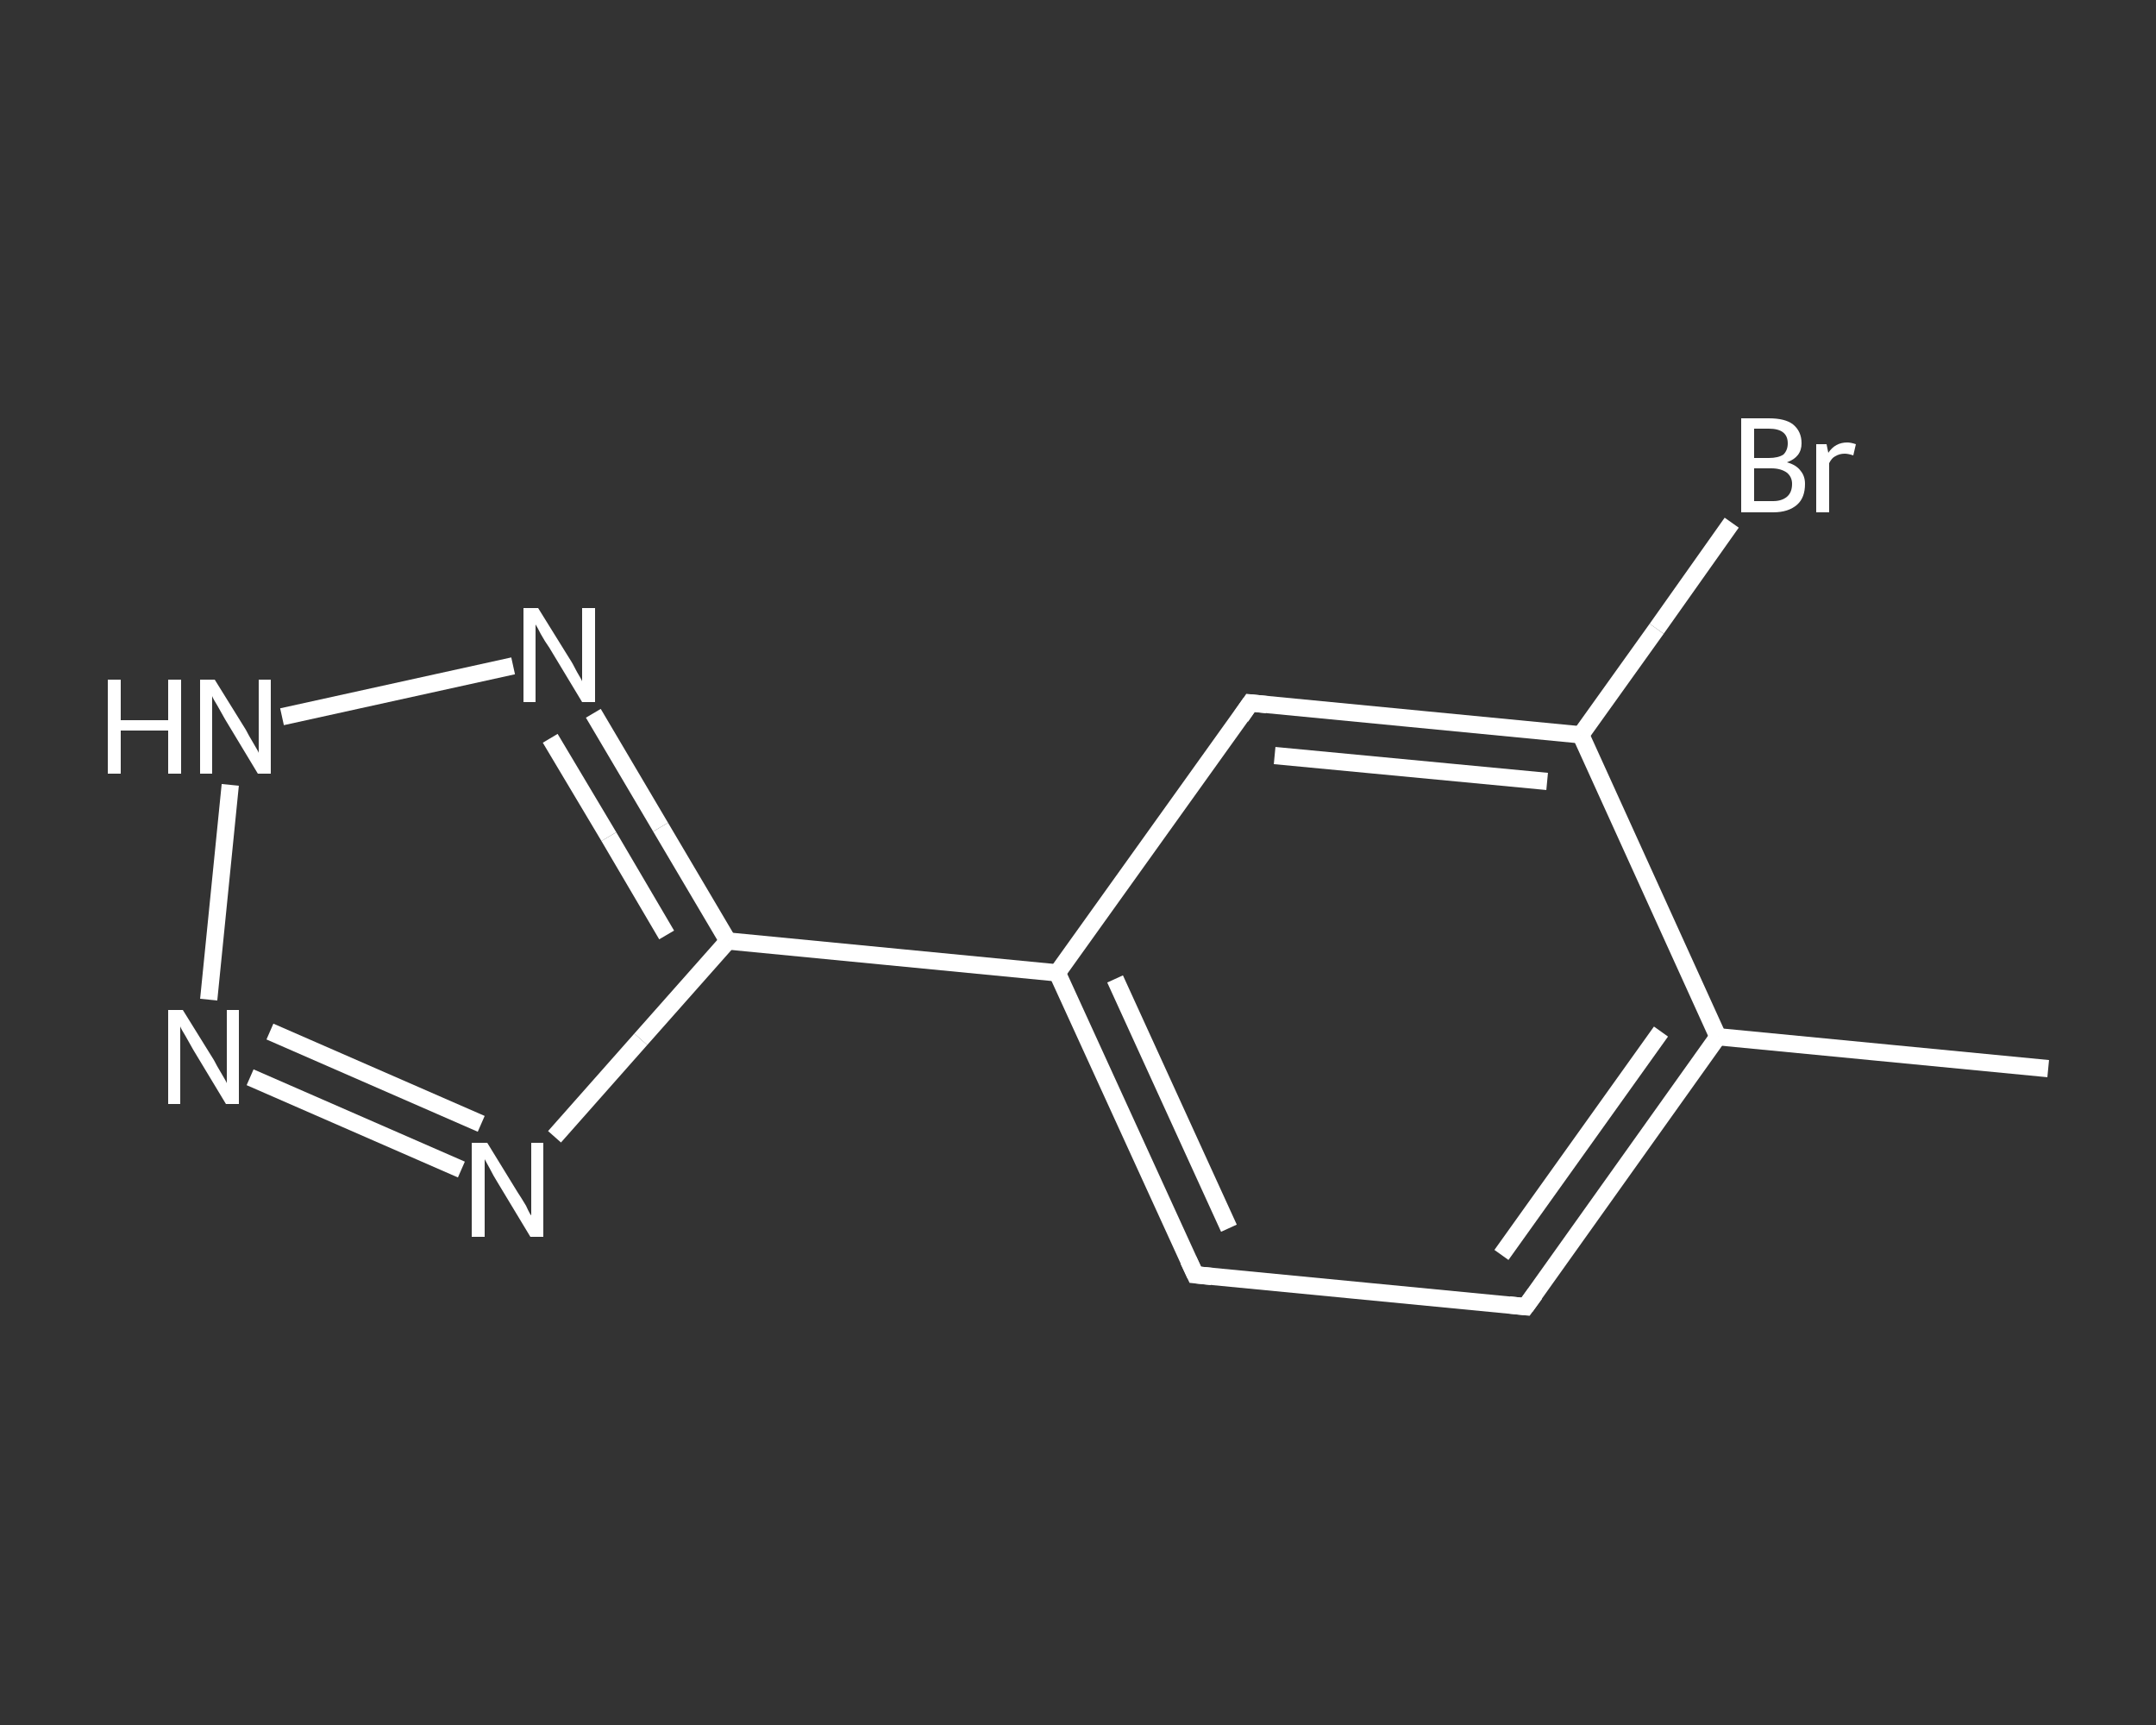 <?xml version='1.0' encoding='iso-8859-1'?>
<svg version='1.1' baseProfile='full'
              xmlns='http://www.w3.org/2000/svg'
                      xmlns:rdkit='http://www.rdkit.org/xml'
                      xmlns:xlink='http://www.w3.org/1999/xlink'
                  xml:space='preserve'
width='250px' height='200px' viewBox='0 0 250 200'>
<rect x="0" y="0" width="250" height="200" fill="#333333" stroke="none"/>
<!-- END OF HEADER -->
<rect style='opacity:1.0;fill:transparent;stroke:none' width='250.0' height='200.0' x='0.0' y='0.0'> </rect>
<path class='bond-0 atom-0 atom-1' d='M 237.5,123.9 L 199.2,120.2' style='fill:none;fill-rule:evenodd;stroke:#FFFFFF;stroke-width:2.0px;stroke-linecap:butt;stroke-linejoin:miter;stroke-opacity:1' />
<path class='bond-1 atom-1 atom-2' d='M 199.2,120.2 L 176.9,151.5' style='fill:none;fill-rule:evenodd;stroke:#FFFFFF;stroke-width:2.0px;stroke-linecap:butt;stroke-linejoin:miter;stroke-opacity:1' />
<path class='bond-1 atom-1 atom-2' d='M 192.6,119.6 L 174.1,145.5' style='fill:none;fill-rule:evenodd;stroke:#FFFFFF;stroke-width:2.0px;stroke-linecap:butt;stroke-linejoin:miter;stroke-opacity:1' />
<path class='bond-2 atom-2 atom-3' d='M 176.9,151.5 L 138.6,147.8' style='fill:none;fill-rule:evenodd;stroke:#FFFFFF;stroke-width:2.0px;stroke-linecap:butt;stroke-linejoin:miter;stroke-opacity:1' />
<path class='bond-3 atom-3 atom-4' d='M 138.6,147.8 L 122.6,112.8' style='fill:none;fill-rule:evenodd;stroke:#FFFFFF;stroke-width:2.0px;stroke-linecap:butt;stroke-linejoin:miter;stroke-opacity:1' />
<path class='bond-3 atom-3 atom-4' d='M 142.5,142.4 L 129.3,113.5' style='fill:none;fill-rule:evenodd;stroke:#FFFFFF;stroke-width:2.0px;stroke-linecap:butt;stroke-linejoin:miter;stroke-opacity:1' />
<path class='bond-4 atom-4 atom-5' d='M 122.6,112.8 L 84.4,109.1' style='fill:none;fill-rule:evenodd;stroke:#FFFFFF;stroke-width:2.0px;stroke-linecap:butt;stroke-linejoin:miter;stroke-opacity:1' />
<path class='bond-5 atom-5 atom-6' d='M 84.4,109.1 L 74.3,120.5' style='fill:none;fill-rule:evenodd;stroke:#FFFFFF;stroke-width:2.0px;stroke-linecap:butt;stroke-linejoin:miter;stroke-opacity:1' />
<path class='bond-5 atom-5 atom-6' d='M 74.3,120.5 L 64.3,131.8' style='fill:none;fill-rule:evenodd;stroke:#FFFFFF;stroke-width:2.0px;stroke-linecap:butt;stroke-linejoin:miter;stroke-opacity:1' />
<path class='bond-6 atom-6 atom-7' d='M 53.5,135.6 L 29.0,124.9' style='fill:none;fill-rule:evenodd;stroke:#FFFFFF;stroke-width:2.0px;stroke-linecap:butt;stroke-linejoin:miter;stroke-opacity:1' />
<path class='bond-6 atom-6 atom-7' d='M 55.8,130.3 L 31.3,119.6' style='fill:none;fill-rule:evenodd;stroke:#FFFFFF;stroke-width:2.0px;stroke-linecap:butt;stroke-linejoin:miter;stroke-opacity:1' />
<path class='bond-7 atom-7 atom-8' d='M 24.2,115.9 L 26.7,91.0' style='fill:none;fill-rule:evenodd;stroke:#FFFFFF;stroke-width:2.0px;stroke-linecap:butt;stroke-linejoin:miter;stroke-opacity:1' />
<path class='bond-8 atom-8 atom-9' d='M 32.7,83.1 L 59.5,77.2' style='fill:none;fill-rule:evenodd;stroke:#FFFFFF;stroke-width:2.0px;stroke-linecap:butt;stroke-linejoin:miter;stroke-opacity:1' />
<path class='bond-9 atom-4 atom-10' d='M 122.6,112.8 L 145.0,81.5' style='fill:none;fill-rule:evenodd;stroke:#FFFFFF;stroke-width:2.0px;stroke-linecap:butt;stroke-linejoin:miter;stroke-opacity:1' />
<path class='bond-10 atom-10 atom-11' d='M 145.0,81.5 L 183.3,85.2' style='fill:none;fill-rule:evenodd;stroke:#FFFFFF;stroke-width:2.0px;stroke-linecap:butt;stroke-linejoin:miter;stroke-opacity:1' />
<path class='bond-10 atom-10 atom-11' d='M 147.8,87.6 L 179.4,90.6' style='fill:none;fill-rule:evenodd;stroke:#FFFFFF;stroke-width:2.0px;stroke-linecap:butt;stroke-linejoin:miter;stroke-opacity:1' />
<path class='bond-11 atom-11 atom-12' d='M 183.3,85.2 L 192.1,72.9' style='fill:none;fill-rule:evenodd;stroke:#FFFFFF;stroke-width:2.0px;stroke-linecap:butt;stroke-linejoin:miter;stroke-opacity:1' />
<path class='bond-11 atom-11 atom-12' d='M 192.1,72.9 L 200.8,60.6' style='fill:none;fill-rule:evenodd;stroke:#FFFFFF;stroke-width:2.0px;stroke-linecap:butt;stroke-linejoin:miter;stroke-opacity:1' />
<path class='bond-12 atom-11 atom-1' d='M 183.3,85.2 L 199.2,120.2' style='fill:none;fill-rule:evenodd;stroke:#FFFFFF;stroke-width:2.0px;stroke-linecap:butt;stroke-linejoin:miter;stroke-opacity:1' />
<path class='bond-13 atom-9 atom-5' d='M 68.8,82.7 L 76.6,95.9' style='fill:none;fill-rule:evenodd;stroke:#FFFFFF;stroke-width:2.0px;stroke-linecap:butt;stroke-linejoin:miter;stroke-opacity:1' />
<path class='bond-13 atom-9 atom-5' d='M 76.6,95.9 L 84.4,109.1' style='fill:none;fill-rule:evenodd;stroke:#FFFFFF;stroke-width:2.0px;stroke-linecap:butt;stroke-linejoin:miter;stroke-opacity:1' />
<path class='bond-13 atom-9 atom-5' d='M 63.8,85.6 L 70.6,97.0' style='fill:none;fill-rule:evenodd;stroke:#FFFFFF;stroke-width:2.0px;stroke-linecap:butt;stroke-linejoin:miter;stroke-opacity:1' />
<path class='bond-13 atom-9 atom-5' d='M 70.6,97.0 L 77.3,108.4' style='fill:none;fill-rule:evenodd;stroke:#FFFFFF;stroke-width:2.0px;stroke-linecap:butt;stroke-linejoin:miter;stroke-opacity:1' />
<path d='M 178.0,150.0 L 176.9,151.5 L 175.0,151.3' style='fill:none;stroke:#FFFFFF;stroke-width:2.0px;stroke-linecap:butt;stroke-linejoin:miter;stroke-opacity:1;' />
<path d='M 140.5,148.0 L 138.6,147.8 L 137.8,146.1' style='fill:none;stroke:#FFFFFF;stroke-width:2.0px;stroke-linecap:butt;stroke-linejoin:miter;stroke-opacity:1;' />
<path d='M 143.9,83.1 L 145.0,81.5 L 146.9,81.7' style='fill:none;stroke:#FFFFFF;stroke-width:2.0px;stroke-linecap:butt;stroke-linejoin:miter;stroke-opacity:1;' />
<path class='atom-6' d='M 56.5 132.5
L 60.0 138.2
Q 60.4 138.8, 61.0 139.8
Q 61.5 140.9, 61.6 140.9
L 61.6 132.5
L 63.0 132.5
L 63.0 143.4
L 61.5 143.4
L 57.7 137.1
Q 57.2 136.3, 56.8 135.5
Q 56.3 134.6, 56.2 134.4
L 56.2 143.4
L 54.7 143.4
L 54.7 132.5
L 56.5 132.5
' fill='#FFFFFF'/>
<path class='atom-7' d='M 21.2 117.1
L 24.8 122.9
Q 25.1 123.5, 25.7 124.5
Q 26.3 125.5, 26.3 125.6
L 26.3 117.1
L 27.7 117.1
L 27.7 128.0
L 26.2 128.0
L 22.4 121.7
Q 22.0 121.0, 21.5 120.1
Q 21.0 119.3, 20.9 119.0
L 20.9 128.0
L 19.5 128.0
L 19.5 117.1
L 21.2 117.1
' fill='#FFFFFF'/>
<path class='atom-8' d='M 12.5 78.8
L 14.0 78.8
L 14.0 83.5
L 19.5 83.5
L 19.5 78.8
L 21.0 78.8
L 21.0 89.7
L 19.5 89.7
L 19.5 84.7
L 14.0 84.7
L 14.0 89.7
L 12.5 89.7
L 12.5 78.8
' fill='#FFFFFF'/>
<path class='atom-8' d='M 24.9 78.8
L 28.5 84.6
Q 28.8 85.2, 29.4 86.2
Q 30.0 87.2, 30.0 87.3
L 30.0 78.8
L 31.4 78.8
L 31.4 89.7
L 29.9 89.7
L 26.1 83.4
Q 25.7 82.7, 25.2 81.8
Q 24.7 81.0, 24.6 80.7
L 24.6 89.7
L 23.2 89.7
L 23.2 78.8
L 24.9 78.8
' fill='#FFFFFF'/>
<path class='atom-9' d='M 62.4 70.5
L 66.0 76.3
Q 66.4 76.9, 66.9 77.9
Q 67.5 78.9, 67.5 79.0
L 67.5 70.5
L 69.0 70.5
L 69.0 81.4
L 67.5 81.4
L 63.7 75.1
Q 63.2 74.4, 62.7 73.5
Q 62.3 72.7, 62.1 72.4
L 62.1 81.4
L 60.7 81.4
L 60.7 70.5
L 62.4 70.5
' fill='#FFFFFF'/>
<path class='atom-12' d='M 207.2 53.6
Q 208.3 53.9, 208.8 54.6
Q 209.3 55.2, 209.3 56.1
Q 209.3 57.7, 208.4 58.5
Q 207.4 59.4, 205.6 59.4
L 201.9 59.4
L 201.9 48.5
L 205.1 48.5
Q 207.0 48.5, 207.9 49.2
Q 208.9 50.0, 208.9 51.4
Q 208.9 53.0, 207.2 53.6
M 203.4 49.7
L 203.4 53.1
L 205.1 53.1
Q 206.2 53.1, 206.8 52.7
Q 207.3 52.2, 207.3 51.4
Q 207.3 49.7, 205.1 49.7
L 203.4 49.7
M 205.6 58.1
Q 206.6 58.1, 207.2 57.6
Q 207.8 57.1, 207.8 56.1
Q 207.8 55.3, 207.2 54.8
Q 206.5 54.3, 205.4 54.3
L 203.4 54.3
L 203.4 58.1
L 205.6 58.1
' fill='#FFFFFF'/>
<path class='atom-12' d='M 211.8 51.5
L 212.0 52.5
Q 212.8 51.3, 214.2 51.3
Q 214.6 51.3, 215.2 51.5
L 214.9 52.8
Q 214.3 52.6, 213.9 52.6
Q 213.3 52.6, 212.8 52.9
Q 212.4 53.1, 212.1 53.7
L 212.1 59.4
L 210.6 59.4
L 210.6 51.5
L 211.8 51.5
' fill='#FFFFFF'/>
</svg>
